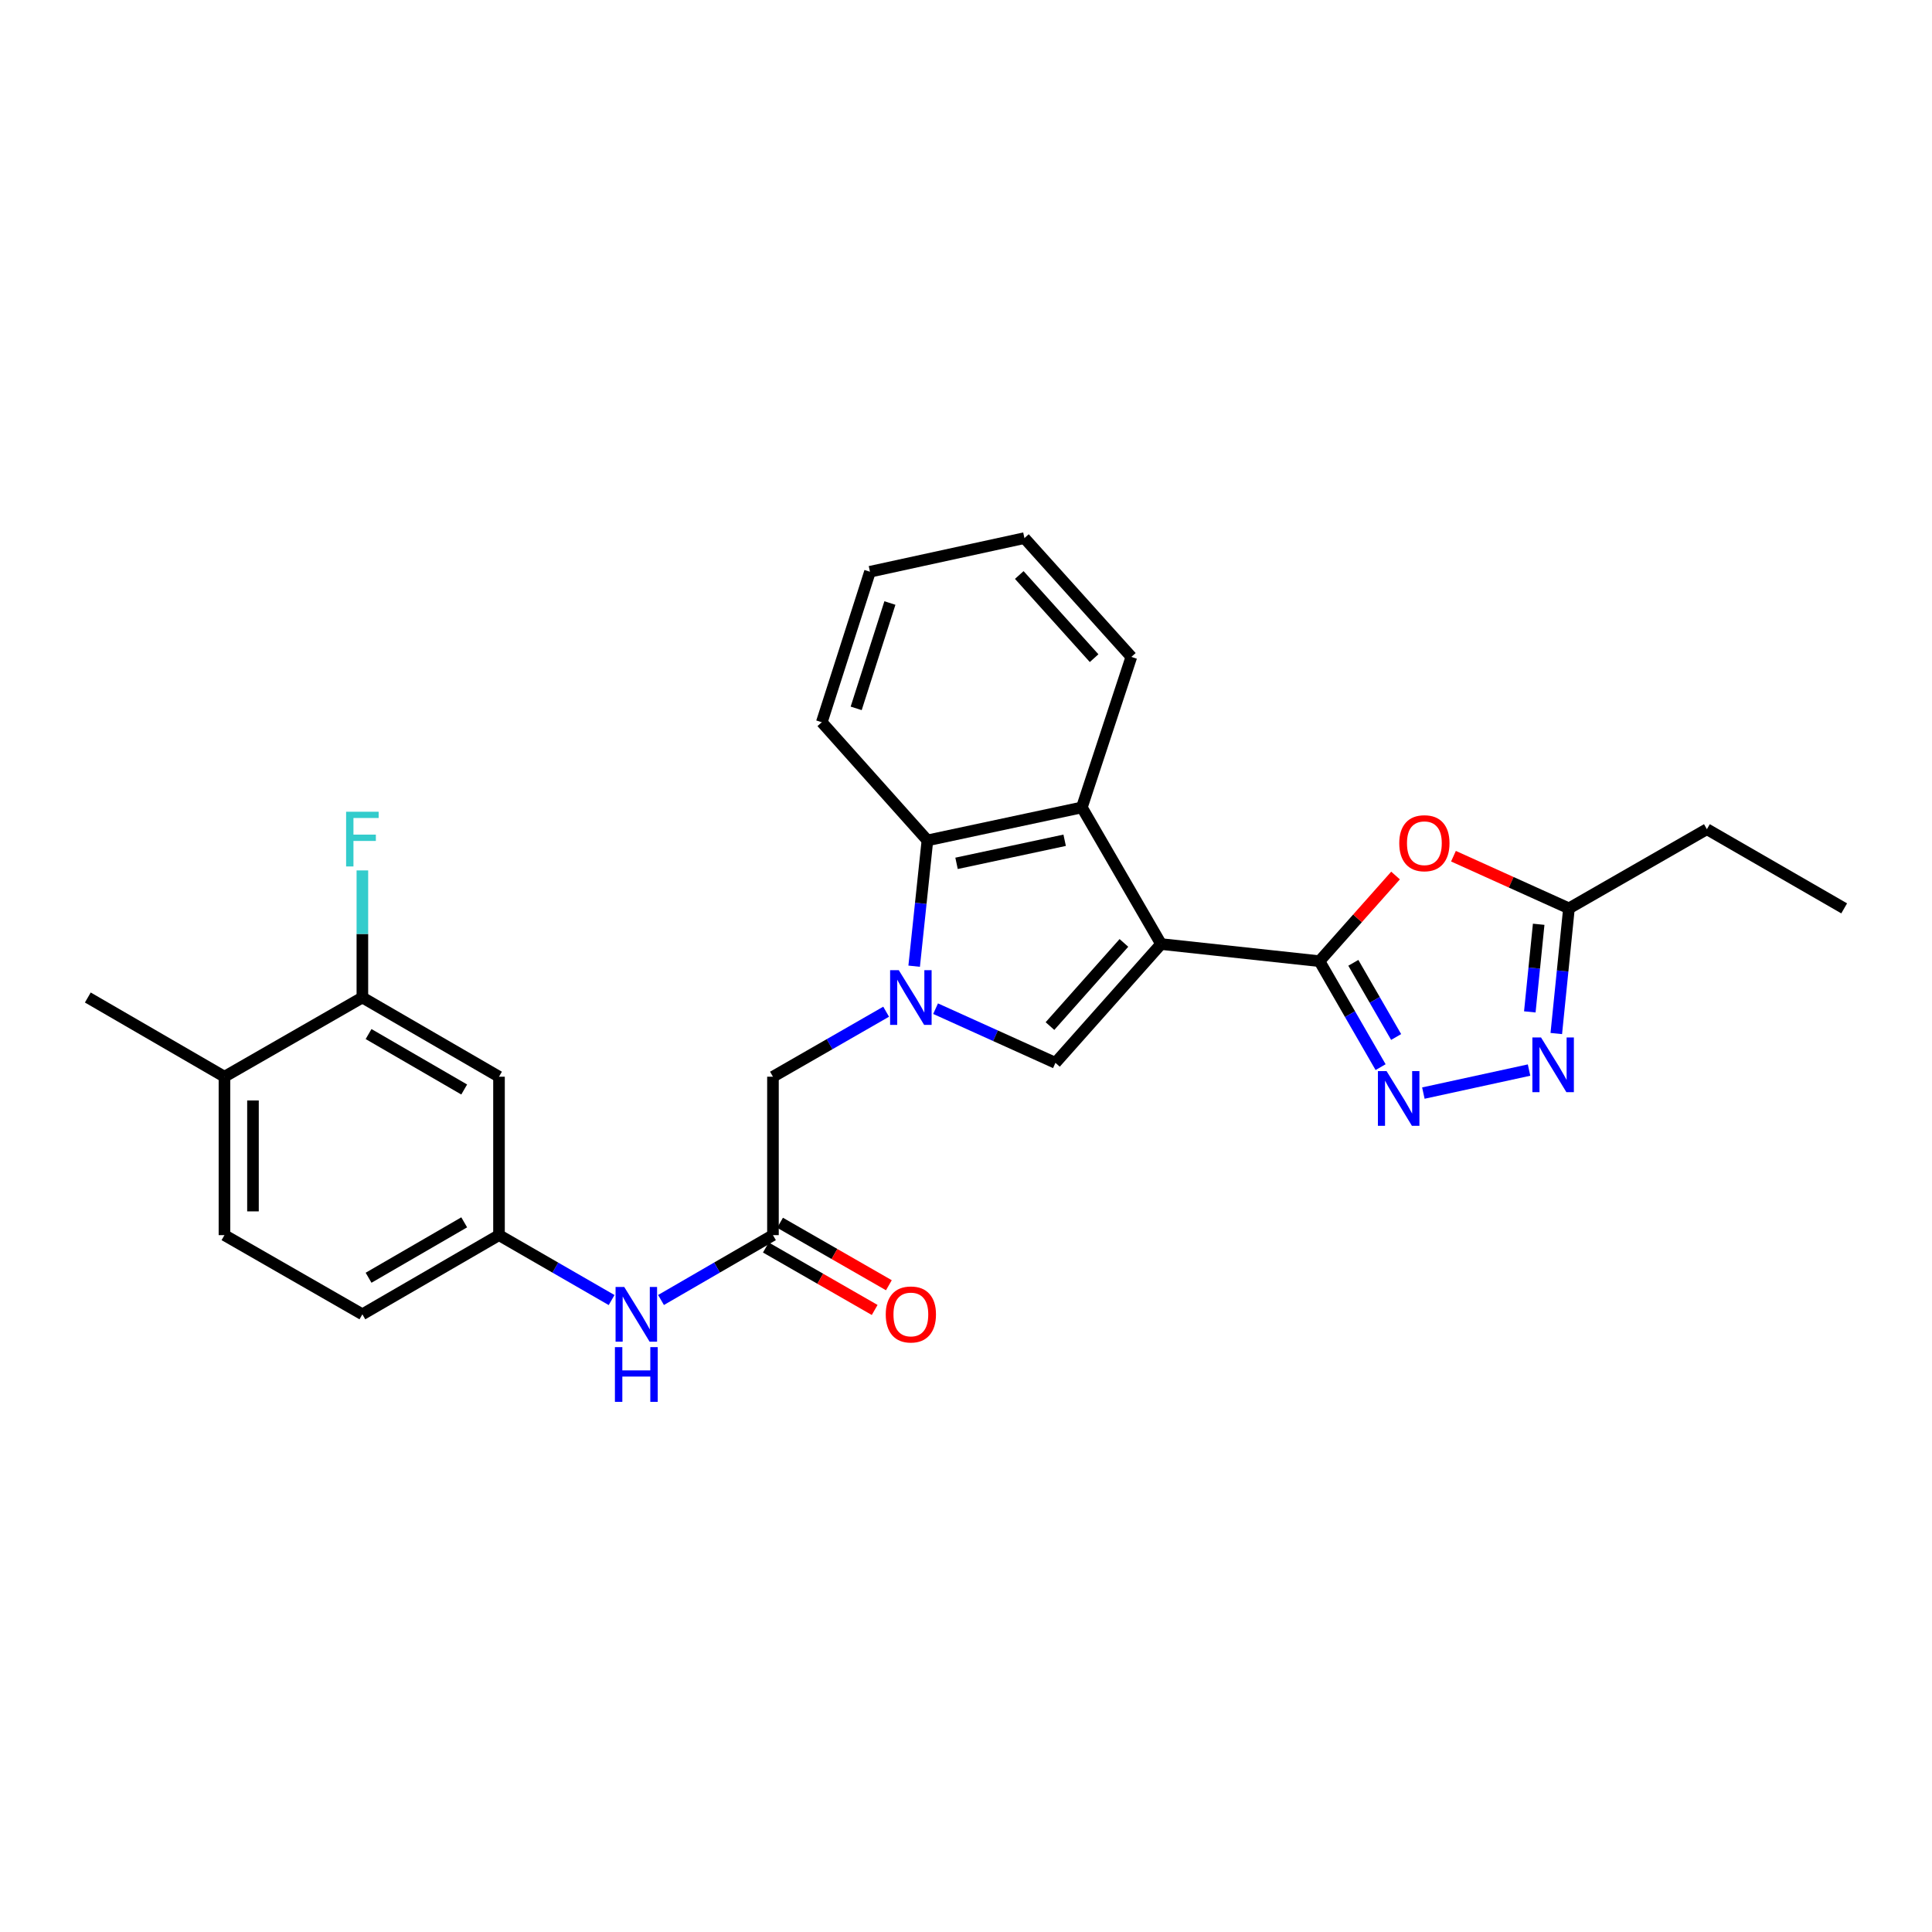 <?xml version='1.0' encoding='iso-8859-1'?>
<svg version='1.1' baseProfile='full'
              xmlns='http://www.w3.org/2000/svg'
                      xmlns:rdkit='http://www.rdkit.org/xml'
                      xmlns:xlink='http://www.w3.org/1999/xlink'
                  xml:space='preserve'
width='1000px' height='1000px' viewBox='0 0 1000 1000'>
<!-- END OF HEADER -->
<rect style='opacity:1.0;fill:#FFFFFF;stroke:none' width='1000' height='1000' x='0' y='0'> </rect>
<path class='bond-0' d='M 600.968,488.638 L 682.952,497.503' style='fill:none;fill-rule:evenodd;stroke:#000000;stroke-width:6px;stroke-linecap:butt;stroke-linejoin:miter;stroke-opacity:1' />
<path class='bond-2' d='M 600.968,488.638 L 546.293,550.127' style='fill:none;fill-rule:evenodd;stroke:#000000;stroke-width:6px;stroke-linecap:butt;stroke-linejoin:miter;stroke-opacity:1' />
<path class='bond-2' d='M 581.736,488.052 L 543.463,531.095' style='fill:none;fill-rule:evenodd;stroke:#000000;stroke-width:6px;stroke-linecap:butt;stroke-linejoin:miter;stroke-opacity:1' />
<path class='bond-4' d='M 600.968,488.638 L 559.972,417.922' style='fill:none;fill-rule:evenodd;stroke:#000000;stroke-width:6px;stroke-linecap:butt;stroke-linejoin:miter;stroke-opacity:1' />
<path class='bond-3' d='M 682.952,497.503 L 698.773,524.927' style='fill:none;fill-rule:evenodd;stroke:#000000;stroke-width:6px;stroke-linecap:butt;stroke-linejoin:miter;stroke-opacity:1' />
<path class='bond-3' d='M 698.773,524.927 L 714.595,552.352' style='fill:none;fill-rule:evenodd;stroke:#0000FF;stroke-width:6px;stroke-linecap:butt;stroke-linejoin:miter;stroke-opacity:1' />
<path class='bond-3' d='M 700.484,498.354 L 711.559,517.551' style='fill:none;fill-rule:evenodd;stroke:#000000;stroke-width:6px;stroke-linecap:butt;stroke-linejoin:miter;stroke-opacity:1' />
<path class='bond-3' d='M 711.559,517.551 L 722.635,536.748' style='fill:none;fill-rule:evenodd;stroke:#0000FF;stroke-width:6px;stroke-linecap:butt;stroke-linejoin:miter;stroke-opacity:1' />
<path class='bond-5' d='M 682.952,497.503 L 702.641,475.336' style='fill:none;fill-rule:evenodd;stroke:#000000;stroke-width:6px;stroke-linecap:butt;stroke-linejoin:miter;stroke-opacity:1' />
<path class='bond-5' d='M 702.641,475.336 L 722.331,453.17' style='fill:none;fill-rule:evenodd;stroke:#FF0000;stroke-width:6px;stroke-linecap:butt;stroke-linejoin:miter;stroke-opacity:1' />
<path class='bond-1' d='M 484.254,522.089 L 515.274,536.108' style='fill:none;fill-rule:evenodd;stroke:#0000FF;stroke-width:6px;stroke-linecap:butt;stroke-linejoin:miter;stroke-opacity:1' />
<path class='bond-1' d='M 515.274,536.108 L 546.293,550.127' style='fill:none;fill-rule:evenodd;stroke:#000000;stroke-width:6px;stroke-linecap:butt;stroke-linejoin:miter;stroke-opacity:1' />
<path class='bond-10' d='M 458.663,523.657 L 429.372,540.48' style='fill:none;fill-rule:evenodd;stroke:#0000FF;stroke-width:6px;stroke-linecap:butt;stroke-linejoin:miter;stroke-opacity:1' />
<path class='bond-10' d='M 429.372,540.48 L 400.082,557.303' style='fill:none;fill-rule:evenodd;stroke:#000000;stroke-width:6px;stroke-linecap:butt;stroke-linejoin:miter;stroke-opacity:1' />
<path class='bond-27' d='M 473.169,500.103 L 476.6,467.546' style='fill:none;fill-rule:evenodd;stroke:#0000FF;stroke-width:6px;stroke-linecap:butt;stroke-linejoin:miter;stroke-opacity:1' />
<path class='bond-27' d='M 476.6,467.546 L 480.031,434.988' style='fill:none;fill-rule:evenodd;stroke:#000000;stroke-width:6px;stroke-linecap:butt;stroke-linejoin:miter;stroke-opacity:1' />
<path class='bond-6' d='M 736.733,565.778 L 791.438,553.865' style='fill:none;fill-rule:evenodd;stroke:#0000FF;stroke-width:6px;stroke-linecap:butt;stroke-linejoin:miter;stroke-opacity:1' />
<path class='bond-7' d='M 559.972,417.922 L 480.031,434.988' style='fill:none;fill-rule:evenodd;stroke:#000000;stroke-width:6px;stroke-linecap:butt;stroke-linejoin:miter;stroke-opacity:1' />
<path class='bond-7' d='M 551.063,434.918 L 495.104,446.864' style='fill:none;fill-rule:evenodd;stroke:#000000;stroke-width:6px;stroke-linecap:butt;stroke-linejoin:miter;stroke-opacity:1' />
<path class='bond-20' d='M 559.972,417.922 L 585.583,340.015' style='fill:none;fill-rule:evenodd;stroke:#000000;stroke-width:6px;stroke-linecap:butt;stroke-linejoin:miter;stroke-opacity:1' />
<path class='bond-8' d='M 752.31,443.166 L 782.2,456.668' style='fill:none;fill-rule:evenodd;stroke:#FF0000;stroke-width:6px;stroke-linecap:butt;stroke-linejoin:miter;stroke-opacity:1' />
<path class='bond-8' d='M 782.2,456.668 L 812.089,470.17' style='fill:none;fill-rule:evenodd;stroke:#000000;stroke-width:6px;stroke-linecap:butt;stroke-linejoin:miter;stroke-opacity:1' />
<path class='bond-28' d='M 805.535,534.957 L 808.812,502.564' style='fill:none;fill-rule:evenodd;stroke:#0000FF;stroke-width:6px;stroke-linecap:butt;stroke-linejoin:miter;stroke-opacity:1' />
<path class='bond-28' d='M 808.812,502.564 L 812.089,470.17' style='fill:none;fill-rule:evenodd;stroke:#000000;stroke-width:6px;stroke-linecap:butt;stroke-linejoin:miter;stroke-opacity:1' />
<path class='bond-28' d='M 791.832,523.754 L 794.126,501.078' style='fill:none;fill-rule:evenodd;stroke:#0000FF;stroke-width:6px;stroke-linecap:butt;stroke-linejoin:miter;stroke-opacity:1' />
<path class='bond-28' d='M 794.126,501.078 L 796.42,478.402' style='fill:none;fill-rule:evenodd;stroke:#000000;stroke-width:6px;stroke-linecap:butt;stroke-linejoin:miter;stroke-opacity:1' />
<path class='bond-21' d='M 480.031,434.988 L 425.356,373.835' style='fill:none;fill-rule:evenodd;stroke:#000000;stroke-width:6px;stroke-linecap:butt;stroke-linejoin:miter;stroke-opacity:1' />
<path class='bond-22' d='M 812.089,470.17 L 883.486,429.19' style='fill:none;fill-rule:evenodd;stroke:#000000;stroke-width:6px;stroke-linecap:butt;stroke-linejoin:miter;stroke-opacity:1' />
<path class='bond-9' d='M 400.082,639.303 L 400.082,557.303' style='fill:none;fill-rule:evenodd;stroke:#000000;stroke-width:6px;stroke-linecap:butt;stroke-linejoin:miter;stroke-opacity:1' />
<path class='bond-13' d='M 400.082,639.303 L 371.111,656.089' style='fill:none;fill-rule:evenodd;stroke:#000000;stroke-width:6px;stroke-linecap:butt;stroke-linejoin:miter;stroke-opacity:1' />
<path class='bond-13' d='M 371.111,656.089 L 342.141,672.875' style='fill:none;fill-rule:evenodd;stroke:#0000FF;stroke-width:6px;stroke-linecap:butt;stroke-linejoin:miter;stroke-opacity:1' />
<path class='bond-16' d='M 396.407,645.704 L 424.568,661.871' style='fill:none;fill-rule:evenodd;stroke:#000000;stroke-width:6px;stroke-linecap:butt;stroke-linejoin:miter;stroke-opacity:1' />
<path class='bond-16' d='M 424.568,661.871 L 452.729,678.038' style='fill:none;fill-rule:evenodd;stroke:#FF0000;stroke-width:6px;stroke-linecap:butt;stroke-linejoin:miter;stroke-opacity:1' />
<path class='bond-16' d='M 403.756,632.902 L 431.917,649.069' style='fill:none;fill-rule:evenodd;stroke:#000000;stroke-width:6px;stroke-linecap:butt;stroke-linejoin:miter;stroke-opacity:1' />
<path class='bond-16' d='M 431.917,649.069 L 460.078,665.237' style='fill:none;fill-rule:evenodd;stroke:#FF0000;stroke-width:6px;stroke-linecap:butt;stroke-linejoin:miter;stroke-opacity:1' />
<path class='bond-11' d='M 187.566,516.307 L 258.282,557.303' style='fill:none;fill-rule:evenodd;stroke:#000000;stroke-width:6px;stroke-linecap:butt;stroke-linejoin:miter;stroke-opacity:1' />
<path class='bond-11' d='M 190.77,535.227 L 240.271,563.924' style='fill:none;fill-rule:evenodd;stroke:#000000;stroke-width:6px;stroke-linecap:butt;stroke-linejoin:miter;stroke-opacity:1' />
<path class='bond-18' d='M 187.566,516.307 L 187.566,483.416' style='fill:none;fill-rule:evenodd;stroke:#000000;stroke-width:6px;stroke-linecap:butt;stroke-linejoin:miter;stroke-opacity:1' />
<path class='bond-18' d='M 187.566,483.416 L 187.566,450.525' style='fill:none;fill-rule:evenodd;stroke:#33CCCC;stroke-width:6px;stroke-linecap:butt;stroke-linejoin:miter;stroke-opacity:1' />
<path class='bond-30' d='M 187.566,516.307 L 116.178,557.303' style='fill:none;fill-rule:evenodd;stroke:#000000;stroke-width:6px;stroke-linecap:butt;stroke-linejoin:miter;stroke-opacity:1' />
<path class='bond-12' d='M 258.282,557.303 L 258.282,639.303' style='fill:none;fill-rule:evenodd;stroke:#000000;stroke-width:6px;stroke-linecap:butt;stroke-linejoin:miter;stroke-opacity:1' />
<path class='bond-14' d='M 316.567,672.907 L 287.424,656.105' style='fill:none;fill-rule:evenodd;stroke:#0000FF;stroke-width:6px;stroke-linecap:butt;stroke-linejoin:miter;stroke-opacity:1' />
<path class='bond-14' d='M 287.424,656.105 L 258.282,639.303' style='fill:none;fill-rule:evenodd;stroke:#000000;stroke-width:6px;stroke-linecap:butt;stroke-linejoin:miter;stroke-opacity:1' />
<path class='bond-19' d='M 258.282,639.303 L 187.566,680.282' style='fill:none;fill-rule:evenodd;stroke:#000000;stroke-width:6px;stroke-linecap:butt;stroke-linejoin:miter;stroke-opacity:1' />
<path class='bond-19' d='M 240.273,632.678 L 190.772,661.363' style='fill:none;fill-rule:evenodd;stroke:#000000;stroke-width:6px;stroke-linecap:butt;stroke-linejoin:miter;stroke-opacity:1' />
<path class='bond-15' d='M 116.178,557.303 L 116.178,639.303' style='fill:none;fill-rule:evenodd;stroke:#000000;stroke-width:6px;stroke-linecap:butt;stroke-linejoin:miter;stroke-opacity:1' />
<path class='bond-15' d='M 130.94,569.603 L 130.94,627.003' style='fill:none;fill-rule:evenodd;stroke:#000000;stroke-width:6px;stroke-linecap:butt;stroke-linejoin:miter;stroke-opacity:1' />
<path class='bond-23' d='M 116.178,557.303 L 45.455,516.307' style='fill:none;fill-rule:evenodd;stroke:#000000;stroke-width:6px;stroke-linecap:butt;stroke-linejoin:miter;stroke-opacity:1' />
<path class='bond-17' d='M 116.178,639.303 L 187.566,680.282' style='fill:none;fill-rule:evenodd;stroke:#000000;stroke-width:6px;stroke-linecap:butt;stroke-linejoin:miter;stroke-opacity:1' />
<path class='bond-25' d='M 585.583,340.015 L 530.245,278.525' style='fill:none;fill-rule:evenodd;stroke:#000000;stroke-width:6px;stroke-linecap:butt;stroke-linejoin:miter;stroke-opacity:1' />
<path class='bond-25' d='M 566.31,340.666 L 527.573,297.623' style='fill:none;fill-rule:evenodd;stroke:#000000;stroke-width:6px;stroke-linecap:butt;stroke-linejoin:miter;stroke-opacity:1' />
<path class='bond-29' d='M 425.356,373.835 L 450.295,295.935' style='fill:none;fill-rule:evenodd;stroke:#000000;stroke-width:6px;stroke-linecap:butt;stroke-linejoin:miter;stroke-opacity:1' />
<path class='bond-29' d='M 443.156,366.651 L 460.613,312.121' style='fill:none;fill-rule:evenodd;stroke:#000000;stroke-width:6px;stroke-linecap:butt;stroke-linejoin:miter;stroke-opacity:1' />
<path class='bond-24' d='M 883.486,429.19 L 954.545,470.17' style='fill:none;fill-rule:evenodd;stroke:#000000;stroke-width:6px;stroke-linecap:butt;stroke-linejoin:miter;stroke-opacity:1' />
<path class='bond-26' d='M 530.245,278.525 L 450.295,295.935' style='fill:none;fill-rule:evenodd;stroke:#000000;stroke-width:6px;stroke-linecap:butt;stroke-linejoin:miter;stroke-opacity:1' />
<path  class='atom-2' d='M 465.201 502.147
L 474.481 517.147
Q 475.401 518.627, 476.881 521.307
Q 478.361 523.987, 478.441 524.147
L 478.441 502.147
L 482.201 502.147
L 482.201 530.467
L 478.321 530.467
L 468.361 514.067
Q 467.201 512.147, 465.961 509.947
Q 464.761 507.747, 464.401 507.067
L 464.401 530.467
L 460.721 530.467
L 460.721 502.147
L 465.201 502.147
' fill='#0000FF'/>
<path  class='atom-4' d='M 717.687 554.403
L 726.967 569.403
Q 727.887 570.883, 729.367 573.563
Q 730.847 576.243, 730.927 576.403
L 730.927 554.403
L 734.687 554.403
L 734.687 582.723
L 730.807 582.723
L 720.847 566.323
Q 719.687 564.403, 718.447 562.203
Q 717.247 560.003, 716.887 559.323
L 716.887 582.723
L 713.207 582.723
L 713.207 554.403
L 717.687 554.403
' fill='#0000FF'/>
<path  class='atom-6' d='M 724.257 436.446
Q 724.257 429.646, 727.617 425.846
Q 730.977 422.046, 737.257 422.046
Q 743.537 422.046, 746.897 425.846
Q 750.257 429.646, 750.257 436.446
Q 750.257 443.326, 746.857 447.246
Q 743.457 451.126, 737.257 451.126
Q 731.017 451.126, 727.617 447.246
Q 724.257 443.366, 724.257 436.446
M 737.257 447.926
Q 741.577 447.926, 743.897 445.046
Q 746.257 442.126, 746.257 436.446
Q 746.257 430.886, 743.897 428.086
Q 741.577 425.246, 737.257 425.246
Q 732.937 425.246, 730.577 428.046
Q 728.257 430.846, 728.257 436.446
Q 728.257 442.166, 730.577 445.046
Q 732.937 447.926, 737.257 447.926
' fill='#FF0000'/>
<path  class='atom-7' d='M 797.637 536.992
L 806.917 551.992
Q 807.837 553.472, 809.317 556.152
Q 810.797 558.832, 810.877 558.992
L 810.877 536.992
L 814.637 536.992
L 814.637 565.312
L 810.757 565.312
L 800.797 548.912
Q 799.637 546.992, 798.397 544.792
Q 797.197 542.592, 796.837 541.912
L 796.837 565.312
L 793.157 565.312
L 793.157 536.992
L 797.637 536.992
' fill='#0000FF'/>
<path  class='atom-14' d='M 323.098 666.122
L 332.378 681.122
Q 333.298 682.602, 334.778 685.282
Q 336.258 687.962, 336.338 688.122
L 336.338 666.122
L 340.098 666.122
L 340.098 694.442
L 336.218 694.442
L 326.258 678.042
Q 325.098 676.122, 323.858 673.922
Q 322.658 671.722, 322.298 671.042
L 322.298 694.442
L 318.618 694.442
L 318.618 666.122
L 323.098 666.122
' fill='#0000FF'/>
<path  class='atom-14' d='M 318.278 697.274
L 322.118 697.274
L 322.118 709.314
L 336.598 709.314
L 336.598 697.274
L 340.438 697.274
L 340.438 725.594
L 336.598 725.594
L 336.598 712.514
L 322.118 712.514
L 322.118 725.594
L 318.278 725.594
L 318.278 697.274
' fill='#0000FF'/>
<path  class='atom-17' d='M 458.461 680.362
Q 458.461 673.562, 461.821 669.762
Q 465.181 665.962, 471.461 665.962
Q 477.741 665.962, 481.101 669.762
Q 484.461 673.562, 484.461 680.362
Q 484.461 687.242, 481.061 691.162
Q 477.661 695.042, 471.461 695.042
Q 465.221 695.042, 461.821 691.162
Q 458.461 687.282, 458.461 680.362
M 471.461 691.842
Q 475.781 691.842, 478.101 688.962
Q 480.461 686.042, 480.461 680.362
Q 480.461 674.802, 478.101 672.002
Q 475.781 669.162, 471.461 669.162
Q 467.141 669.162, 464.781 671.962
Q 462.461 674.762, 462.461 680.362
Q 462.461 686.082, 464.781 688.962
Q 467.141 691.842, 471.461 691.842
' fill='#FF0000'/>
<path  class='atom-19' d='M 179.146 420.156
L 195.986 420.156
L 195.986 423.396
L 182.946 423.396
L 182.946 431.996
L 194.546 431.996
L 194.546 435.276
L 182.946 435.276
L 182.946 448.476
L 179.146 448.476
L 179.146 420.156
' fill='#33CCCC'/>
</svg>
